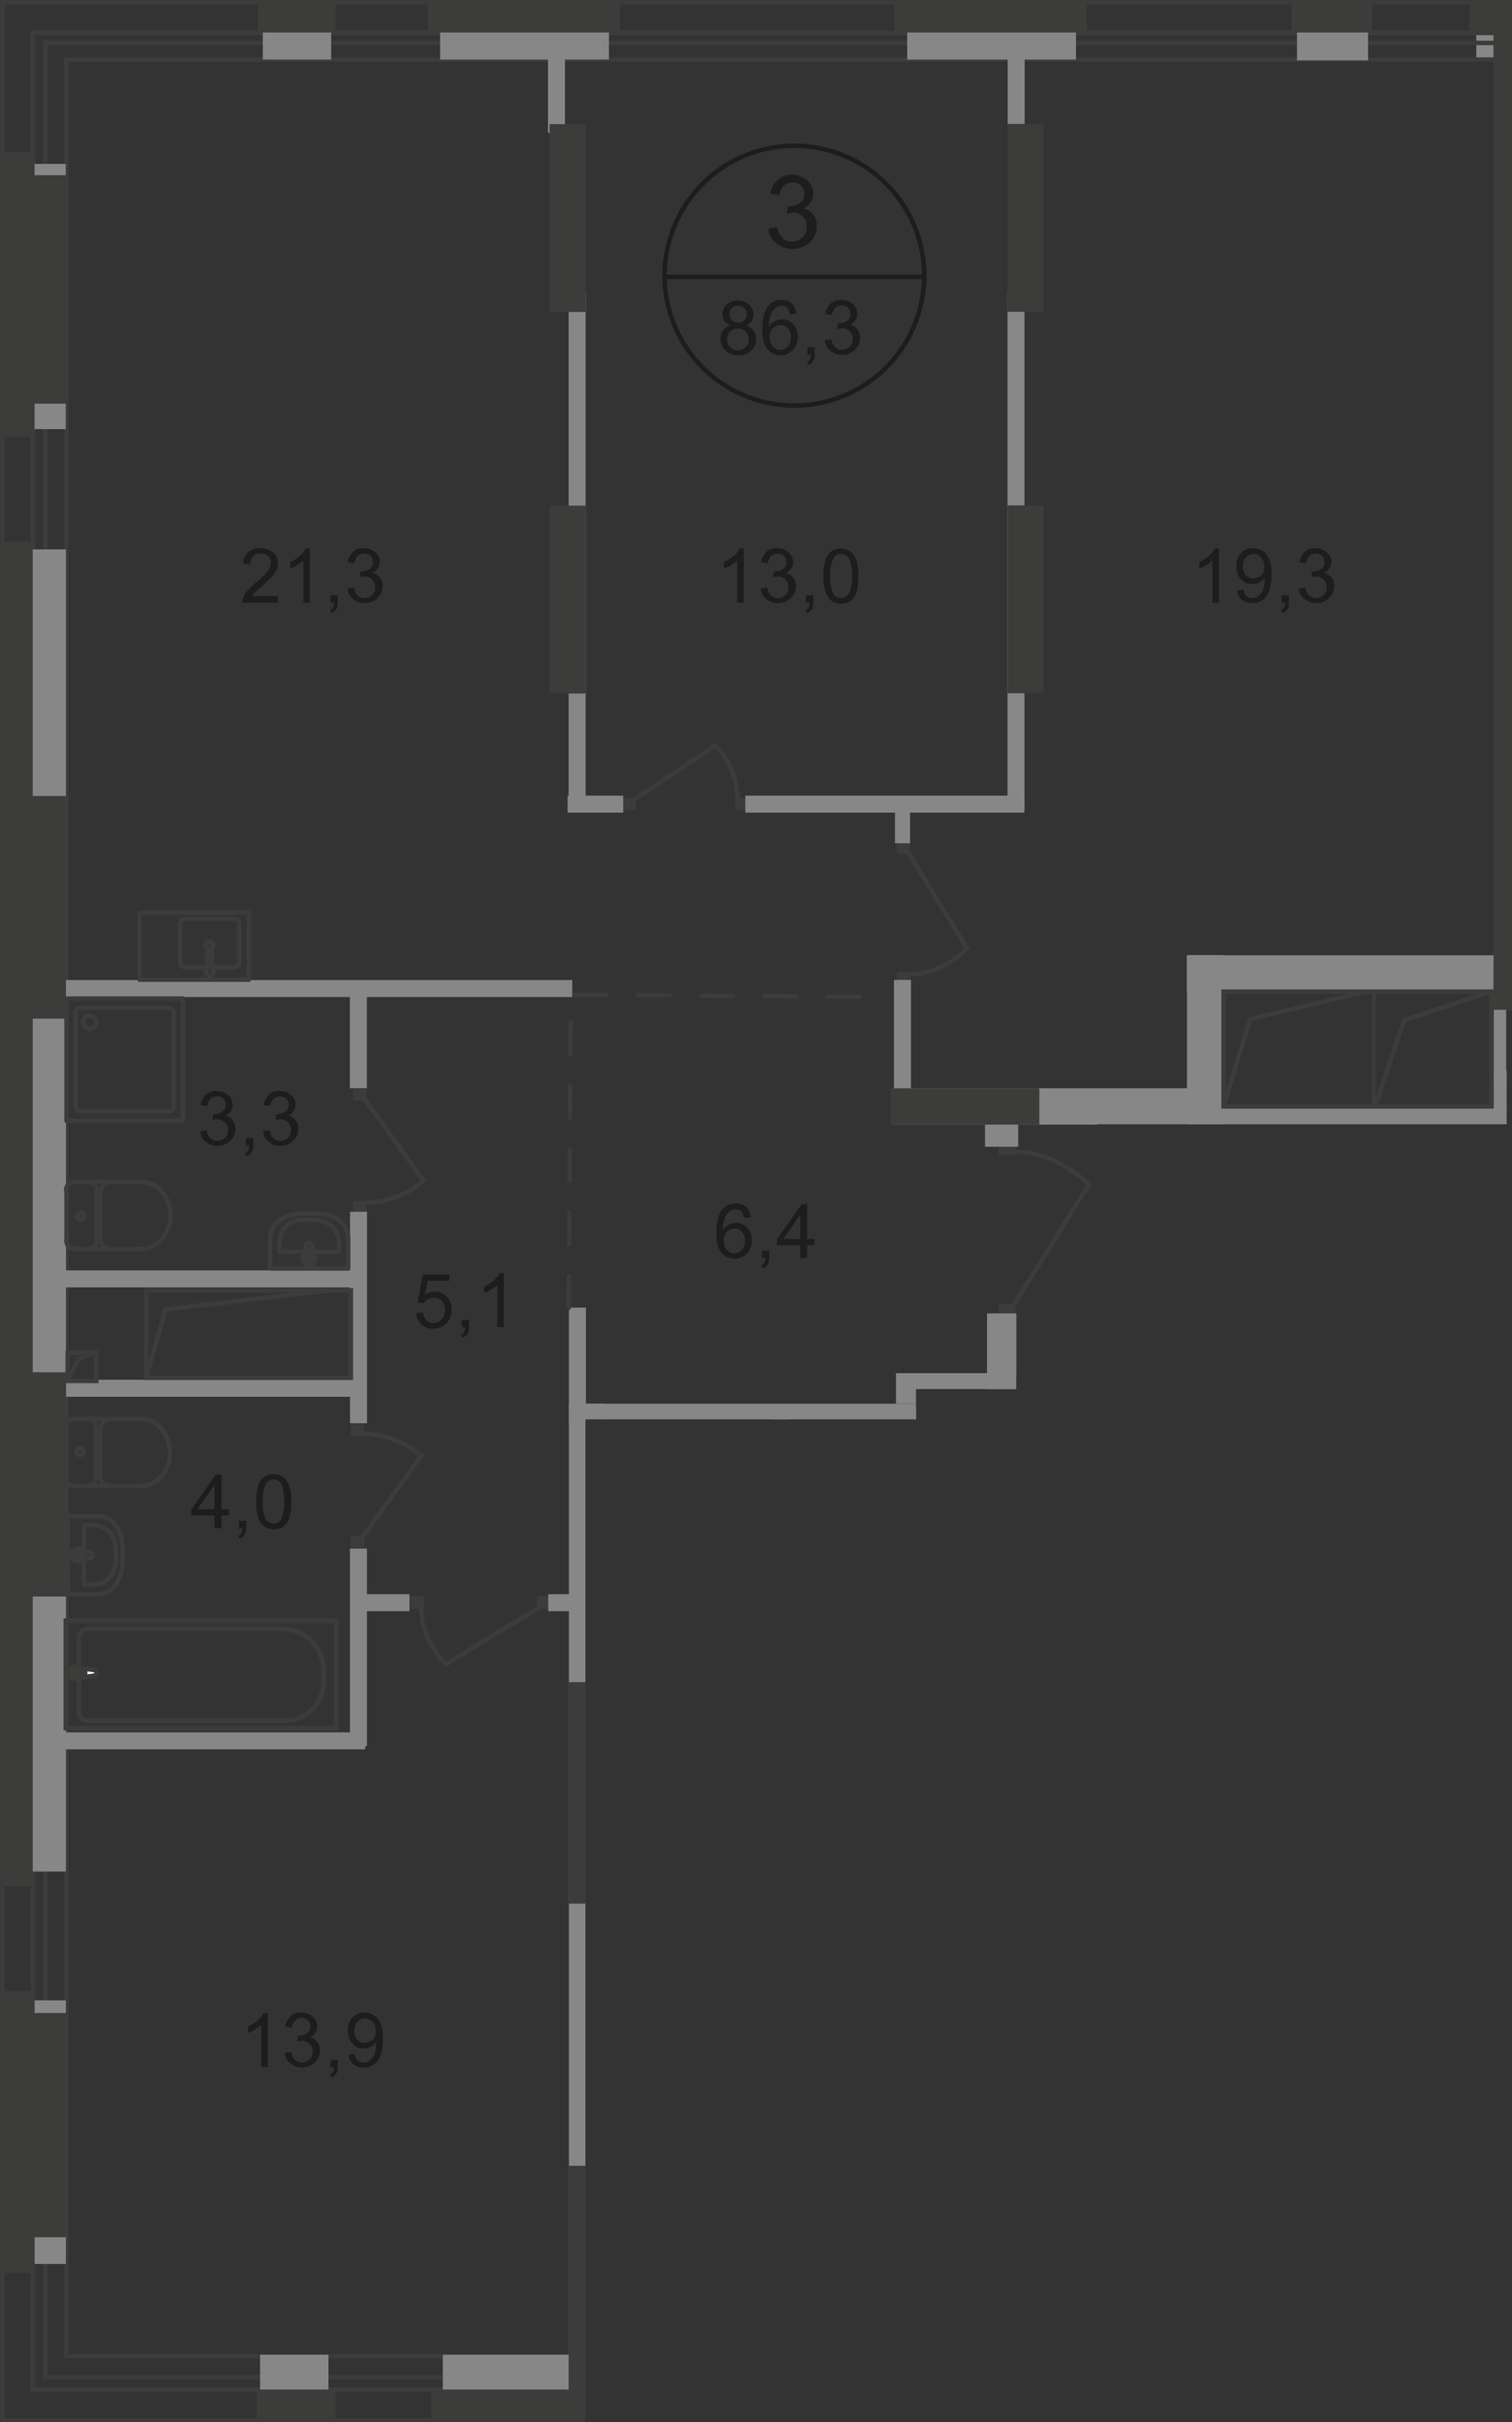 <svg id="Слой_1" data-name="Слой 1" xmlns="http://www.w3.org/2000/svg" xmlns:xlink="http://www.w3.org/1999/xlink" viewBox="0 0 391.37 626.5"><rect x="0" y="0" width="391.37" height="626.5" fill="#333333" stroke="none"/><defs><style>.cls-1,.cls-10,.cls-11,.cls-2,.cls-7,.cls-8{fill:none;}.cls-1{opacity:0.4;}.cls-3{clip-path:url(#clip-path);}.cls-4{clip-path:url(#clip-path-2);}.cls-5{fill:#878787;}.cls-6{fill:#1d1d1b;}.cls-7{stroke:#1d1d1b;stroke-miterlimit:10;}.cls-10,.cls-11,.cls-7,.cls-8{stroke-width:1.16px;}.cls-10,.cls-11,.cls-8{stroke:#3c3c3b;}.cls-8{stroke-miterlimit:22.93;}.cls-9{fill:#3c3c3b;}.cls-10,.cls-11{stroke-linecap:round;stroke-linejoin:round;}.cls-10{stroke-dasharray:8.2 8.2;}.cls-12{fill:#fff;}</style><clipPath id="clip-path"><polygon id="f111" class="cls-1" points="151.53 626.5 0 626.5 0 0 391.37 0 391.37 261.41 389.98 261.41 389.98 290.81 283.97 290.81 283.97 355.21 263.03 355.21 263.03 359.32 237.1 359.32 237.1 367.15 151.53 367.15 151.53 626.5"/></clipPath><clipPath id="clip-path-2"><polygon class="cls-2" points="0 626.5 926.6 626.5 926.6 0 0.02 0 0 626.5"/></clipPath></defs><g class="cls-3"><g class="cls-4"><g id="Layer_2" data-name="Layer 2"><rect class="cls-5" x="382.12" y="7.31" width="18.4" height="8.3"/><path class="cls-6" d="M198.92,59.11l2.3-.3a4.62,4.62,0,0,0,1.4,2.8,3.17,3.17,0,0,0,2.3.9,3.76,3.76,0,0,0,3.9-3.61v-.29a3.4,3.4,0,0,0-1-2.6,3.53,3.53,0,0,0-2.6-1,5.46,5.46,0,0,0-1.6.3l.3-2h.4a5,5,0,0,0,2.7-.8,2.62,2.62,0,0,0,1.2-2.4,2.91,2.91,0,0,0-2.91-2.91h-.19a3.28,3.28,0,0,0-2.2.8,4.55,4.55,0,0,0-1.2,2.5l-2.3-.4a6,6,0,0,1,1.9-3.6,5.22,5.22,0,0,1,3.7-1.3,5.28,5.28,0,0,1,2.8.7,4.74,4.74,0,0,1,2.7,4.2,3.42,3.42,0,0,1-.7,2.2,5.87,5.87,0,0,1-1.9,1.6,4.62,4.62,0,0,1,2.6,1.6,4.87,4.87,0,0,1,.9,3,5.79,5.79,0,0,1-1.8,4.2,6.41,6.41,0,0,1-4.5,1.7,5.75,5.75,0,0,1-4.1-1.5A4.67,4.67,0,0,1,198.92,59.11Z"/><path class="cls-6" d="M189.12,84.11a3.78,3.78,0,0,1-1.6-1.1,3.3,3.3,0,0,1-.5-1.7,3.63,3.63,0,0,1,1.1-2.6,4.53,4.53,0,0,1,5.8.1,3.63,3.63,0,0,1,1.1,2.6,3.3,3.3,0,0,1-.5,1.7,3.42,3.42,0,0,1-1.5,1.1,3.49,3.49,0,0,1,2.7,3.5,3.82,3.82,0,0,1-1.3,3,4.61,4.61,0,0,1-3.3,1.2,4.47,4.47,0,0,1-3.3-1.2,4.19,4.19,0,0,1-1.3-3,3.51,3.51,0,0,1,.7-2.3A3.81,3.81,0,0,1,189.12,84.11Zm-.9,3.6a3.24,3.24,0,0,0,.3,1.4,2.65,2.65,0,0,0,1,1.1,2.35,2.35,0,0,0,1.5.4,2.83,2.83,0,0,0,2-4.8,2.87,2.87,0,0,0-2.1-.8,2.8,2.8,0,0,0-2,.8A2.72,2.72,0,0,0,188.22,87.71Zm.6-6.5a2.11,2.11,0,0,0,.6,1.6,2.36,2.36,0,0,0,1.7.6,2.11,2.11,0,0,0,1.6-.6,2.18,2.18,0,0,0-.1-3.1,2.41,2.41,0,0,0-1.6-.6,2.11,2.11,0,0,0-1.6.6A2.4,2.4,0,0,0,188.82,81.21Z"/><path class="cls-6" d="M206.22,81.21l-1.7.1a5.74,5.74,0,0,0-.6-1.5,2.19,2.19,0,0,0-1.7-.7,2.37,2.37,0,0,0-1.4.5,4.53,4.53,0,0,0-1.3,1.7,8.94,8.94,0,0,0-.5,3.2,4,4,0,0,1,1.5-1.4,4.08,4.08,0,0,1,1.9-.5,3.76,3.76,0,0,1,2.9,1.3,4.47,4.47,0,0,1,1.2,3.3,4.68,4.68,0,0,1-.6,2.4,4.36,4.36,0,0,1-1.6,1.7,4.51,4.51,0,0,1-5.7-1c-.9-1-1.3-2.8-1.3-5.2,0-2.7.5-4.7,1.5-5.9a4.17,4.17,0,0,1,3.5-1.6,4,4,0,0,1,2.7.9A5.65,5.65,0,0,1,206.22,81.21Zm-7,6a3.36,3.36,0,0,0,.4,1.7,2.91,2.91,0,0,0,1,1.2,2.48,2.48,0,0,0,1.4.4,2.62,2.62,0,0,0,1.9-.9,3.66,3.66,0,0,0,.8-2.4,3.39,3.39,0,0,0-.8-2.3,2.37,2.37,0,0,0-1.9-.8,3,3,0,0,0-2,.8A3.23,3.23,0,0,0,199.22,87.21Z"/><path class="cls-6" d="M209,91.71v-1.9h1.9v1.9a2.83,2.83,0,0,1-.4,1.7,2.91,2.91,0,0,1-1.2,1l-.5-.7a1.81,1.81,0,0,0,.8-.7,2.27,2.27,0,0,0,.3-1.3Z"/><path class="cls-6" d="M213.52,88l1.7-.2a3.43,3.43,0,0,0,1,2.1,2.51,2.51,0,0,0,1.7.6,2.8,2.8,0,0,0,2-.8,2.67,2.67,0,0,0,.8-2.1,2.56,2.56,0,0,0-.8-1.9,2.8,2.8,0,0,0-2-.8,7,7,0,0,0-1.2.2l.2-1.5h.3a3.64,3.64,0,0,0,2-.6,2,2,0,0,0,.9-1.8,2.41,2.41,0,0,0-.6-1.6,2.25,2.25,0,0,0-1.6-.6,2.51,2.51,0,0,0-1.7.6,3.66,3.66,0,0,0-.9,1.9l-1.7-.3a4.94,4.94,0,0,1,1.4-2.7,3.8,3.8,0,0,1,2.8-.9,4.64,4.64,0,0,1,2.1.5,4.69,4.69,0,0,1,1.5,1.3,4,4,0,0,1,.5,1.8,2.78,2.78,0,0,1-.5,1.6A3.31,3.31,0,0,1,220,84a3.12,3.12,0,0,1,1.9,1.2,3.19,3.19,0,0,1,.7,2.2,4.16,4.16,0,0,1-1.3,3.1,4.92,4.92,0,0,1-3.4,1.3,4.42,4.42,0,0,1-3-1.1A3.58,3.58,0,0,1,213.52,88Z"/><path class="cls-7" d="M239.22,71.61a33.6,33.6,0,1,1-33.6-33.9A33.6,33.6,0,0,1,239.22,71.61Z"/><line class="cls-7" x1="171.72" y1="71.61" x2="239.52" y2="71.61"/><path class="cls-6" d="M387.52,502.41h-2.3v-14.7a14.37,14.37,0,0,1-2.2,1.6q-1.17.66-2.4,1.2v-2.2a13.13,13.13,0,0,0,3.4-2.2,9,9,0,0,0,2.1-2.5h1.5v18.8Z"/><path class="cls-6" d="M371.92,530.11v-3.3h-6v-1.6l6.4-9h1.4v9h1.9v1.6h-2v3.3Zm0-4.9v-6.3l-4.4,6.3Z"/><path class="cls-6" d="M383.72,530.11H382v-10.9a11,11,0,0,1-1.6,1.2,15.11,15.11,0,0,1-1.8.9v-1.7a12.09,12.09,0,0,0,2.5-1.6,6.16,6.16,0,0,0,1.5-1.9h1.1Z"/><path class="cls-6" d="M389,530.11v-1.9h1.9v1.9a2.83,2.83,0,0,1-.4,1.7,2.91,2.91,0,0,1-1.2,1l-.5-.7a1.81,1.81,0,0,0,.8-.7,2.27,2.27,0,0,0,.3-1.3Z"/><path class="cls-7" d="M419.22,509.91a33.6,33.6,0,1,1-33.6-33.9A33.6,33.6,0,0,1,419.22,509.91Z"/><line class="cls-7" x1="351.62" y1="509.91" x2="419.52" y2="509.91"/><path class="cls-6" d="M71.92,154.31v1.6h-9.2a4.86,4.86,0,0,1,.2-1.2,7.53,7.53,0,0,1,1.1-1.9,23,23,0,0,1,2.2-2.1,18,18,0,0,0,3.1-3,3.66,3.66,0,0,0,.8-2.1,2.19,2.19,0,0,0-.7-1.7,2.49,2.49,0,0,0-1.9-.7,2.72,2.72,0,0,0-2,.7,3.38,3.38,0,0,0-.8,2.1l-1.8-.2a4.25,4.25,0,0,1,1.4-3,4.52,4.52,0,0,1,3.2-1,4.73,4.73,0,0,1,3.2,1.1,3.64,3.64,0,0,1,1.2,2.8,4.17,4.17,0,0,1-.3,1.6,6.79,6.79,0,0,1-1.1,1.7,34.1,34.1,0,0,1-2.6,2.5,22.72,22.72,0,0,0-2,1.8,5.57,5.57,0,0,0-.7.9h6.7Z"/><path class="cls-6" d="M80.22,155.91h-1.7V145a11,11,0,0,1-1.6,1.2,15.11,15.11,0,0,1-1.8.9v-1.7a12.09,12.09,0,0,0,2.5-1.6,6.16,6.16,0,0,0,1.5-1.9h1.1Z"/><path class="cls-6" d="M85.52,155.91V154h1.9v1.9a2.83,2.83,0,0,1-.4,1.7,2.91,2.91,0,0,1-1.2,1l-.5-.7a1.81,1.81,0,0,0,.8-.7,2.27,2.27,0,0,0,.3-1.3Z"/><path class="cls-6" d="M89.92,152.21l1.7-.2a3.43,3.43,0,0,0,1,2.1,2.51,2.51,0,0,0,1.7.6,2.8,2.8,0,0,0,2-.8,2.67,2.67,0,0,0,.8-2.1,2.56,2.56,0,0,0-.8-1.9,2.8,2.8,0,0,0-2-.8,7,7,0,0,0-1.2.2l.2-1.5h.3a3.64,3.64,0,0,0,2-.6,2,2,0,0,0,.9-1.8,2.41,2.41,0,0,0-.6-1.6,2.25,2.25,0,0,0-1.6-.6,2.51,2.51,0,0,0-1.7.6,3.66,3.66,0,0,0-.9,1.9l-1.7-.3a4.94,4.94,0,0,1,1.4-2.7,3.8,3.8,0,0,1,2.8-.9,4.64,4.64,0,0,1,2.1.5,4.69,4.69,0,0,1,1.5,1.3,4,4,0,0,1,.5,1.8,2.78,2.78,0,0,1-.5,1.6,3.33,3.33,0,0,1-1.4,1.2,3.12,3.12,0,0,1,1.9,1.2,3.19,3.19,0,0,1,.7,2.2,4.16,4.16,0,0,1-1.3,3.1,4.92,4.92,0,0,1-3.4,1.3,4.42,4.42,0,0,1-3-1.1A4,4,0,0,1,89.92,152.21Z"/><path class="cls-6" d="M192.52,155.91h-1.7V145a11,11,0,0,1-1.6,1.2,15.11,15.11,0,0,1-1.8.9v-1.7a12.09,12.09,0,0,0,2.5-1.6,6.16,6.16,0,0,0,1.5-1.9h1.1Z"/><path class="cls-6" d="M196.92,152.21l1.7-.2a3.43,3.43,0,0,0,1,2.1,2.51,2.51,0,0,0,1.7.6,2.8,2.8,0,0,0,2-.8,2.67,2.67,0,0,0,.8-2.1,2.56,2.56,0,0,0-.8-1.9,2.8,2.8,0,0,0-2-.8,7,7,0,0,0-1.2.2l.2-1.5h.3a3.64,3.64,0,0,0,2-.6,2,2,0,0,0,.9-1.8,2.41,2.41,0,0,0-.6-1.6,2.25,2.25,0,0,0-1.6-.6,2.51,2.51,0,0,0-1.7.6,3.66,3.66,0,0,0-.9,1.9l-1.7-.3a4.94,4.94,0,0,1,1.4-2.7,3.8,3.8,0,0,1,2.8-.9,4.64,4.64,0,0,1,2.1.5,4.69,4.69,0,0,1,1.5,1.3,4,4,0,0,1,.5,1.8,2.78,2.78,0,0,1-.5,1.6,3.33,3.33,0,0,1-1.4,1.2,3.12,3.12,0,0,1,1.9,1.2,3.19,3.19,0,0,1,.7,2.2,4.16,4.16,0,0,1-1.3,3.1,4.92,4.92,0,0,1-3.4,1.3,4.42,4.42,0,0,1-3-1.1A3.6,3.6,0,0,1,196.92,152.21Z"/><path class="cls-6" d="M208.62,155.91V154h1.9v1.9a2.83,2.83,0,0,1-.4,1.7,2.91,2.91,0,0,1-1.2,1l-.5-.7a1.81,1.81,0,0,0,.8-.7,2.27,2.27,0,0,0,.3-1.3Z"/><path class="cls-6" d="M213.12,149a14.58,14.58,0,0,1,.5-4,4.25,4.25,0,0,1,1.5-2.3,4.14,4.14,0,0,1,2.5-.8,4.49,4.49,0,0,1,2,.5,3.44,3.44,0,0,1,1.4,1.3,6.64,6.64,0,0,1,.9,2.1,14,14,0,0,1,.3,3.3,14.58,14.58,0,0,1-.5,4,4.25,4.25,0,0,1-1.5,2.3,4.35,4.35,0,0,1-5.7-.6A9.92,9.92,0,0,1,213.12,149Zm1.8,0a9.32,9.32,0,0,0,.8,4.6,2.21,2.21,0,0,0,2,1.1,2.56,2.56,0,0,0,2-1.1,9.32,9.32,0,0,0,.8-4.6,9.32,9.32,0,0,0-.8-4.6,2.21,2.21,0,0,0-2-1.1,2.14,2.14,0,0,0-1.9,1A9,9,0,0,0,214.92,149Z"/><path class="cls-6" d="M315.52,155.91h-1.7V145a11,11,0,0,1-1.6,1.2,15.11,15.11,0,0,1-1.8.9v-1.7a12.09,12.09,0,0,0,2.5-1.6,6.16,6.16,0,0,0,1.5-1.9h1.1Z"/><path class="cls-6" d="M320.22,152.71l1.6-.2a2.74,2.74,0,0,0,.8,1.7,2,2,0,0,0,1.5.5,2.32,2.32,0,0,0,1.4-.4,3.18,3.18,0,0,0,1-1,3.39,3.39,0,0,0,.6-1.6,14.75,14.75,0,0,0,.3-2.1v-.3a3.58,3.58,0,0,1-1.4,1.3,4.08,4.08,0,0,1-1.9.5,3.59,3.59,0,0,1-2.9-1.3,4.61,4.61,0,0,1-1.2-3.3,4.67,4.67,0,0,1,1.2-3.4,4,4,0,0,1,3.1-1.3,4.53,4.53,0,0,1,2.5.7,4.43,4.43,0,0,1,1.7,2.1,10,10,0,0,1,.6,3.9,12.54,12.54,0,0,1-.6,4.3,5,5,0,0,1-1.7,2.4,4.34,4.34,0,0,1-2.7.8,4,4,0,0,1-2.7-.9A3.3,3.3,0,0,1,320.22,152.71Zm7-6.2a3.18,3.18,0,0,0-.8-2.3,2.85,2.85,0,0,0-1.9-.9,2.68,2.68,0,0,0-2,.9,3.16,3.16,0,0,0-.8,2.4,3.28,3.28,0,0,0,.8,2.2,2.45,2.45,0,0,0,2,.8,3,3,0,0,0,2-.8,2.77,2.77,0,0,0,.7-2.3Z"/><path class="cls-6" d="M331.72,155.91V154h1.9v1.9a2.83,2.83,0,0,1-.4,1.7,2.91,2.91,0,0,1-1.2,1l-.5-.7a1.81,1.81,0,0,0,.8-.7,2.27,2.27,0,0,0,.3-1.3Z"/><path class="cls-6" d="M336.22,152.21l1.7-.2a3.43,3.43,0,0,0,1,2.1,2.51,2.51,0,0,0,1.7.6,2.8,2.8,0,0,0,2-.8,2.67,2.67,0,0,0,.8-2.1,2.56,2.56,0,0,0-.8-1.9,2.8,2.8,0,0,0-2-.8,7,7,0,0,0-1.2.2l.2-1.5h.3a3.64,3.64,0,0,0,2-.6,2,2,0,0,0,.9-1.8,2.41,2.41,0,0,0-.6-1.6,2.25,2.25,0,0,0-1.6-.6,2.51,2.51,0,0,0-1.7.6,3.66,3.66,0,0,0-.9,1.9l-1.7-.3a4.94,4.94,0,0,1,1.4-2.7,3.8,3.8,0,0,1,2.8-.9,4.64,4.64,0,0,1,2.1.5,4.69,4.69,0,0,1,1.5,1.3,4,4,0,0,1,.5,1.8,2.78,2.78,0,0,1-.5,1.6,3.33,3.33,0,0,1-1.4,1.2,3.12,3.12,0,0,1,1.9,1.2,3.19,3.19,0,0,1,.7,2.2,4.16,4.16,0,0,1-1.3,3.1,4.92,4.92,0,0,1-3.4,1.3,4.42,4.42,0,0,1-3-1.1A3.3,3.3,0,0,1,336.22,152.21Z"/><path class="cls-6" d="M194.32,314.91l-1.7.1a5.74,5.74,0,0,0-.6-1.5,2.19,2.19,0,0,0-1.7-.7,2.37,2.37,0,0,0-1.4.5,4.53,4.53,0,0,0-1.3,1.7,8.94,8.94,0,0,0-.5,3.2,4,4,0,0,1,1.5-1.4,4.08,4.08,0,0,1,1.9-.5,3.76,3.76,0,0,1,2.9,1.3,4.47,4.47,0,0,1,1.2,3.3,4.68,4.68,0,0,1-.6,2.4,4.36,4.36,0,0,1-1.6,1.7,4.51,4.51,0,0,1-5.7-1c-.9-1-1.3-2.8-1.3-5.2,0-2.7.5-4.7,1.5-5.9a4.17,4.17,0,0,1,3.5-1.6,4,4,0,0,1,2.7.9A4.22,4.22,0,0,1,194.32,314.91Zm-7,6a3.36,3.36,0,0,0,.4,1.7,2.91,2.91,0,0,0,1,1.2,2.48,2.48,0,0,0,1.4.4,2.62,2.62,0,0,0,1.9-.9,3.66,3.66,0,0,0,.8-2.4,3.39,3.39,0,0,0-.8-2.3,2.37,2.37,0,0,0-1.9-.8,3,3,0,0,0-2,.8A3.56,3.56,0,0,0,187.32,320.91Z"/><path class="cls-6" d="M197.22,325.41v-1.9h1.9v1.9a2.83,2.83,0,0,1-.4,1.7,2.91,2.91,0,0,1-1.2,1l-.5-.7a1.81,1.81,0,0,0,.8-.7,2.27,2.27,0,0,0,.3-1.3Z"/><path class="cls-6" d="M207.12,325.41v-3.3h-6v-1.6l6.4-9h1.4v9h1.9v1.6h-1.9v3.3Zm0-4.9v-6.3l-4.4,6.3Z"/><path class="cls-6" d="M107.72,339.71l1.8-.2a3.16,3.16,0,0,0,.9,2,2.42,2.42,0,0,0,1.8.7,2.89,2.89,0,0,0,2.1-.9,3.34,3.34,0,0,0,.9-2.5,3.39,3.39,0,0,0-.8-2.3,2.73,2.73,0,0,0-2.2-.8,2.65,2.65,0,0,0-1.5.4,2.41,2.41,0,0,0-1,1l-1.6-.2,1.3-7.2h6.9v1.6h-5.6l-.8,3.7a4.31,4.31,0,0,1,2.6-.9,4.16,4.16,0,0,1,3.1,1.3,4.56,4.56,0,0,1,1.3,3.3,5.25,5.25,0,0,1-1.1,3.3,4.89,4.89,0,0,1-6.8.6A5.53,5.53,0,0,1,107.72,339.71Z"/><path class="cls-6" d="M119.52,343.31v-1.9h1.9v1.9a2.83,2.83,0,0,1-.4,1.7,2.91,2.91,0,0,1-1.2,1l-.5-.7a1.81,1.81,0,0,0,.8-.7,2.27,2.27,0,0,0,.3-1.3Z"/><path class="cls-6" d="M130.42,343.31h-1.7v-10.9a11,11,0,0,1-1.6,1.2,15.11,15.11,0,0,1-1.8.9v-1.7a12.09,12.09,0,0,0,2.5-1.6,6.16,6.16,0,0,0,1.5-1.9h1.1Z"/><path class="cls-6" d="M51.82,292.61l1.7-.2a3.43,3.43,0,0,0,1,2.1,2.51,2.51,0,0,0,1.7.6,2.8,2.8,0,0,0,2-.8,2.67,2.67,0,0,0,.8-2.1,2.56,2.56,0,0,0-.8-1.9,2.8,2.8,0,0,0-2-.8,7,7,0,0,0-1.2.2l.2-1.5h.3a3.64,3.64,0,0,0,2-.6,2,2,0,0,0,.9-1.8,2.41,2.41,0,0,0-.6-1.6,2.25,2.25,0,0,0-1.6-.6,2.51,2.51,0,0,0-1.7.6,3.66,3.66,0,0,0-.9,1.9l-1.7-.3a4.94,4.94,0,0,1,1.4-2.7,3.8,3.8,0,0,1,2.8-.9,4.64,4.64,0,0,1,2.1.5,4.69,4.69,0,0,1,1.5,1.3,4,4,0,0,1,.5,1.8,2.78,2.78,0,0,1-.5,1.6,3.33,3.33,0,0,1-1.4,1.2,3.12,3.12,0,0,1,1.9,1.2,3.19,3.19,0,0,1,.7,2.2,4.16,4.16,0,0,1-1.3,3.1,4.92,4.92,0,0,1-3.4,1.3,4.42,4.42,0,0,1-3-1.1A4,4,0,0,1,51.82,292.61Z"/><path class="cls-6" d="M63.62,296.31v-1.9h1.9v1.9a2.83,2.83,0,0,1-.4,1.7,2.91,2.91,0,0,1-1.2,1l-.5-.7a1.81,1.81,0,0,0,.8-.7,2.27,2.27,0,0,0,.3-1.3Z"/><path class="cls-6" d="M68.12,292.61l1.7-.2a3.43,3.43,0,0,0,1,2.1,2.51,2.51,0,0,0,1.7.6,2.8,2.8,0,0,0,2-.8,2.67,2.67,0,0,0,.8-2.1,2.56,2.56,0,0,0-.8-1.9,2.8,2.8,0,0,0-2-.8,7,7,0,0,0-1.2.2l.2-1.5h.3a3.64,3.64,0,0,0,2-.6,2,2,0,0,0,.9-1.8,2.41,2.41,0,0,0-.6-1.6,2.25,2.25,0,0,0-1.6-.6,2.51,2.51,0,0,0-1.7.6,3.66,3.66,0,0,0-.9,1.9l-1.7-.3a4.94,4.94,0,0,1,1.4-2.7,3.8,3.8,0,0,1,2.8-.9,4.64,4.64,0,0,1,2.1.5A4.7,4.7,0,0,1,76,284a4,4,0,0,1,.5,1.8,2.78,2.78,0,0,1-.5,1.6,3.33,3.33,0,0,1-1.4,1.2,3.12,3.12,0,0,1,1.9,1.2,3.19,3.19,0,0,1,.7,2.2,4.16,4.16,0,0,1-1.3,3.1,4.92,4.92,0,0,1-3.4,1.3,4.42,4.42,0,0,1-3-1.1A3.59,3.59,0,0,1,68.12,292.61Z"/><path class="cls-6" d="M55.52,395.31V392h-6v-1.6l6.4-9h1.4v9h1.9V392h-1.9v3.3Zm0-4.9v-6.3l-4.4,6.3Z"/><path class="cls-6" d="M61.82,395.31v-1.9h1.9v1.9a2.83,2.83,0,0,1-.4,1.7,2.91,2.91,0,0,1-1.2,1l-.5-.7a1.81,1.81,0,0,0,.8-.7,2.27,2.27,0,0,0,.3-1.3Z"/><path class="cls-6" d="M66.32,388.41a14.58,14.58,0,0,1,.5-4,4.25,4.25,0,0,1,1.5-2.3,4.14,4.14,0,0,1,2.5-.8,4.49,4.49,0,0,1,2,.5,3.44,3.44,0,0,1,1.4,1.3,6.64,6.64,0,0,1,.9,2.1,14,14,0,0,1,.3,3.3,14.58,14.58,0,0,1-.5,4,4.25,4.25,0,0,1-1.5,2.3,4.35,4.35,0,0,1-5.7-.6C66.72,392.91,66.32,391,66.32,388.41Zm1.7,0a9.32,9.32,0,0,0,.8,4.6,2.21,2.21,0,0,0,2,1.1,2.56,2.56,0,0,0,2-1.1,13.59,13.59,0,0,0,0-9.2,2.21,2.21,0,0,0-2-1.1,2.14,2.14,0,0,0-1.9,1c-.6.8-.92,2.4-.92,4.7Z"/><path class="cls-6" d="M69.32,534.71h-1.7v-10.9A11.84,11.84,0,0,1,66,525a15.11,15.11,0,0,1-1.8.9v-1.7a12.09,12.09,0,0,0,2.5-1.6,6.16,6.16,0,0,0,1.5-1.9h1.1v14Z"/><path class="cls-6" d="M73.72,531l1.7-.2a3.43,3.43,0,0,0,1,2.1,2.51,2.51,0,0,0,1.7.6,2.8,2.8,0,0,0,2-.8,2.67,2.67,0,0,0,.8-2.1,2.56,2.56,0,0,0-.8-1.9,2.8,2.8,0,0,0-2-.8,7,7,0,0,0-1.2.2l.2-1.5h.3a3.64,3.64,0,0,0,2-.6,2,2,0,0,0,.9-1.8,2.41,2.41,0,0,0-.6-1.6,2.25,2.25,0,0,0-1.6-.6,2.51,2.51,0,0,0-1.7.6,3.66,3.66,0,0,0-.9,1.9l-1.7-.3a4.94,4.94,0,0,1,1.4-2.7,3.8,3.8,0,0,1,2.8-.9,4.64,4.64,0,0,1,2.1.5,4.69,4.69,0,0,1,1.5,1.3,4,4,0,0,1,.5,1.8,2.78,2.78,0,0,1-.5,1.6,3.33,3.33,0,0,1-1.4,1.2,3.12,3.12,0,0,1,1.9,1.2,3.19,3.19,0,0,1,.7,2.2,4.16,4.16,0,0,1-1.3,3.1,4.92,4.92,0,0,1-3.4,1.3,4.42,4.42,0,0,1-3-1.1A3.6,3.6,0,0,1,73.72,531Z"/><path class="cls-6" d="M85.52,534.71v-1.9h1.9v1.9a2.83,2.83,0,0,1-.4,1.7,2.91,2.91,0,0,1-1.2,1l-.5-.7a1.81,1.81,0,0,0,.8-.7,2.27,2.27,0,0,0,.3-1.3Z"/><path class="cls-6" d="M90.22,531.51l1.6-.2a2.74,2.74,0,0,0,.8,1.7,2,2,0,0,0,1.5.5,2.32,2.32,0,0,0,1.4-.4,3.18,3.18,0,0,0,1-1,3.39,3.39,0,0,0,.6-1.6,14.75,14.75,0,0,0,.3-2.1v-.3a3.58,3.58,0,0,1-1.4,1.3,4.08,4.08,0,0,1-1.9.5,3.59,3.59,0,0,1-2.9-1.3,4.61,4.61,0,0,1-1.2-3.3,4.67,4.67,0,0,1,1.2-3.4,4,4,0,0,1,3.1-1.3,4.53,4.53,0,0,1,2.5.7,4.43,4.43,0,0,1,1.7,2.1,10,10,0,0,1,.6,3.9,12.54,12.54,0,0,1-.6,4.3,5,5,0,0,1-1.7,2.4,4.34,4.34,0,0,1-2.7.8,4,4,0,0,1-2.7-.9A3.3,3.3,0,0,1,90.22,531.51Zm7-6.2a3.18,3.18,0,0,0-.8-2.3,2.85,2.85,0,0,0-1.9-.9,2.68,2.68,0,0,0-2,.9,3.16,3.16,0,0,0-.8,2.4,3.28,3.28,0,0,0,.8,2.2,2.45,2.45,0,0,0,2,.8,3,3,0,0,0,2-.8A2.77,2.77,0,0,0,97.22,525.31Z"/><path class="cls-6" d="M211.12,549.71h-1.7v-10.9a11,11,0,0,1-1.6,1.2,15.11,15.11,0,0,1-1.8.9v-1.7a12.09,12.09,0,0,0,2.5-1.6,6.16,6.16,0,0,0,1.5-1.9h1.1Z"/><path class="cls-6" d="M222,549.71h-1.7v-10.9a11,11,0,0,1-1.6,1.2,15.11,15.11,0,0,1-1.8.9v-1.7a12.09,12.09,0,0,0,2.5-1.6,6.16,6.16,0,0,0,1.5-1.9H222Z"/><path class="cls-6" d="M227.32,549.71v-1.9h1.9v1.9a2.83,2.83,0,0,1-.4,1.7,2.91,2.91,0,0,1-1.2,1l-.5-.7a1.81,1.81,0,0,0,.8-.7,2.27,2.27,0,0,0,.3-1.3Z"/><path class="cls-6" d="M231.82,546l1.7-.2a3.43,3.43,0,0,0,1,2.1,2.51,2.51,0,0,0,1.7.6,2.8,2.8,0,0,0,2-.8,2.67,2.67,0,0,0,.8-2.1,2.56,2.56,0,0,0-.8-1.9,2.8,2.8,0,0,0-2-.8,7,7,0,0,0-1.2.2l.2-1.5h.3a3.64,3.64,0,0,0,2-.6,2,2,0,0,0,.9-1.8,2.41,2.41,0,0,0-.6-1.6,2.25,2.25,0,0,0-1.6-.6,2.51,2.51,0,0,0-1.7.6,3.66,3.66,0,0,0-.9,1.9l-1.7-.3a4.94,4.94,0,0,1,1.4-2.7,3.8,3.8,0,0,1,2.8-.9,4.64,4.64,0,0,1,2.1.5,4.69,4.69,0,0,1,1.5,1.3,4,4,0,0,1,.5,1.8,2.78,2.78,0,0,1-.5,1.6,3.33,3.33,0,0,1-1.4,1.2,3.12,3.12,0,0,1,1.9,1.2,3.19,3.19,0,0,1,.7,2.2,4.16,4.16,0,0,1-1.3,3.1,4.92,4.92,0,0,1-3.4,1.3,4.42,4.42,0,0,1-3-1.1A3.3,3.3,0,0,1,231.82,546Z"/><path class="cls-6" d="M368.12,576.61h-1.7v-10.9a11,11,0,0,1-1.6,1.2,15.11,15.11,0,0,1-1.8.9v-1.7a12.09,12.09,0,0,0,2.5-1.6,6.16,6.16,0,0,0,1.5-1.9h1.1Z"/><path class="cls-6" d="M381.42,566.11l-1.7.1a5.74,5.74,0,0,0-.6-1.5,2.19,2.19,0,0,0-1.7-.7,2.37,2.37,0,0,0-1.4.5,4.53,4.53,0,0,0-1.3,1.7,8.94,8.94,0,0,0-.5,3.2,4,4,0,0,1,1.5-1.4,4.08,4.08,0,0,1,1.9-.5,3.76,3.76,0,0,1,2.9,1.3,4.47,4.47,0,0,1,1.2,3.3,4.68,4.68,0,0,1-.6,2.4,4.36,4.36,0,0,1-1.6,1.7,4.51,4.51,0,0,1-5.7-1c-.9-1-1.3-2.8-1.3-5.2,0-2.7.5-4.7,1.5-5.9a4.17,4.17,0,0,1,3.5-1.6,4,4,0,0,1,2.7.9A4.86,4.86,0,0,1,381.42,566.11Zm-7,6a3.36,3.36,0,0,0,.4,1.7,2.91,2.91,0,0,0,1,1.2,2.48,2.48,0,0,0,1.4.4,2.62,2.62,0,0,0,1.9-.9,3.66,3.66,0,0,0,.8-2.4,3.39,3.39,0,0,0-.8-2.3,2.37,2.37,0,0,0-1.9-.8,3,3,0,0,0-2,.8A3.56,3.56,0,0,0,374.42,572.11Z"/><path class="cls-6" d="M384.32,576.61v-1.9h1.9v1.9a2.83,2.83,0,0,1-.4,1.7,2.91,2.91,0,0,1-1.2,1l-.5-.7a1.81,1.81,0,0,0,.8-.7,2.27,2.27,0,0,0,.3-1.3Z"/><path class="cls-6" d="M388.82,572.91l1.7-.2a3.43,3.43,0,0,0,1,2.1,2.51,2.51,0,0,0,1.7.6,2.8,2.8,0,0,0,2-.8,2.67,2.67,0,0,0,.8-2.1,2.56,2.56,0,0,0-.8-1.9,2.8,2.8,0,0,0-2-.8,7,7,0,0,0-1.2.2l.2-1.5h.3a3.64,3.64,0,0,0,2-.6,2,2,0,0,0,.9-1.8,2.41,2.41,0,0,0-.6-1.6,2.25,2.25,0,0,0-1.6-.6,2.51,2.51,0,0,0-1.7.6,3.66,3.66,0,0,0-.9,1.9l-1.7-.3a4.94,4.94,0,0,1,1.4-2.7,3.8,3.8,0,0,1,2.8-.9,4.64,4.64,0,0,1,2.1.5,4.69,4.69,0,0,1,1.5,1.3,4,4,0,0,1,.5,1.8,2.78,2.78,0,0,1-.5,1.6,3.33,3.33,0,0,1-1.4,1.2,3.12,3.12,0,0,1,1.9,1.2,3.19,3.19,0,0,1,.7,2.2,4.16,4.16,0,0,1-1.3,3.1,4.92,4.92,0,0,1-3.4,1.3,4.42,4.42,0,0,1-3-1.1A3.3,3.3,0,0,1,388.82,572.91Z"/><path class="cls-6" d="M375.12,406.91l1.7-.2a3.43,3.43,0,0,0,1,2.1,2.51,2.51,0,0,0,1.7.6,2.8,2.8,0,0,0,2-.8,2.67,2.67,0,0,0,.8-2.1,2.56,2.56,0,0,0-.8-1.9,2.8,2.8,0,0,0-2-.8,7,7,0,0,0-1.2.2l.2-1.5h.3a3.64,3.64,0,0,0,2-.6,2,2,0,0,0,.9-1.8,2.41,2.41,0,0,0-.6-1.6,2.25,2.25,0,0,0-1.6-.6,2.51,2.51,0,0,0-1.7.6,3.66,3.66,0,0,0-.9,1.9l-1.7-.3a4.94,4.94,0,0,1,1.4-2.7,3.8,3.8,0,0,1,2.8-.9,4.64,4.64,0,0,1,2.1.5,4.69,4.69,0,0,1,1.5,1.3,4,4,0,0,1,.5,1.8,2.78,2.78,0,0,1-.5,1.6,3.33,3.33,0,0,1-1.4,1.2,3.12,3.12,0,0,1,1.9,1.2,3.19,3.19,0,0,1,.7,2.2,4.16,4.16,0,0,1-1.3,3.1,4.92,4.92,0,0,1-3.4,1.3,4.42,4.42,0,0,1-3-1.1A3.43,3.43,0,0,1,375.12,406.91Z"/><path class="cls-6" d="M386.82,410.61v-1.9h1.9v1.9a2.83,2.83,0,0,1-.4,1.7,2.91,2.91,0,0,1-1.2,1l-.5-.7a1.81,1.81,0,0,0,.8-.7,2.27,2.27,0,0,0,.3-1.3Z"/><path class="cls-6" d="M391.32,406.91l1.8-.2a3.16,3.16,0,0,0,.9,2,2.42,2.42,0,0,0,1.8.7,2.89,2.89,0,0,0,2.1-.9,3.34,3.34,0,0,0,.9-2.5,3.39,3.39,0,0,0-.8-2.3,2.73,2.73,0,0,0-2.2-.8,2.65,2.65,0,0,0-1.5.4,2.41,2.41,0,0,0-1,1l-1.6-.2,1.3-7.2h6.9v1.6h-5.6l-.8,3.7a4.31,4.31,0,0,1,2.6-.9,4.16,4.16,0,0,1,3.1,1.3,4.56,4.56,0,0,1,1.3,3.3,5.25,5.25,0,0,1-1.1,3.3,4.89,4.89,0,0,1-6.8.6A4.35,4.35,0,0,1,391.32,406.91Z"/><path class="cls-6" d="M282.52,411.91l-1.7.1a5.74,5.74,0,0,0-.6-1.5,2.19,2.19,0,0,0-1.7-.7,2.37,2.37,0,0,0-1.4.5,4.53,4.53,0,0,0-1.3,1.7,8.94,8.94,0,0,0-.5,3.2,4,4,0,0,1,1.5-1.4,4.08,4.08,0,0,1,1.9-.5,3.76,3.76,0,0,1,2.9,1.3,4.47,4.47,0,0,1,1.2,3.3,4.68,4.68,0,0,1-.6,2.4,4.36,4.36,0,0,1-1.6,1.7,4.51,4.51,0,0,1-5.7-1c-.9-1-1.3-2.8-1.3-5.2,0-2.7.5-4.7,1.5-5.9a4.17,4.17,0,0,1,3.5-1.6,4,4,0,0,1,2.7.9A6.58,6.58,0,0,1,282.52,411.91Zm-7,6.1a3.36,3.36,0,0,0,.4,1.7,2.91,2.91,0,0,0,1,1.2,2.48,2.48,0,0,0,1.4.4,2.62,2.62,0,0,0,1.9-.9,3.66,3.66,0,0,0,.8-2.4,3.39,3.39,0,0,0-.8-2.3,2.37,2.37,0,0,0-1.9-.8,3,3,0,0,0-2,.8,3.55,3.55,0,0,0-.8,2.29Z"/><path class="cls-6" d="M285.32,422.51v-2h1.9v1.9a2.83,2.83,0,0,1-.4,1.7,2.91,2.91,0,0,1-1.2,1l-.5-.7a1.81,1.81,0,0,0,.8-.7,2.27,2.27,0,0,0,.3-1.3h-.9Z"/><path class="cls-6" d="M289.82,418.81l1.8-.2a3.16,3.16,0,0,0,.9,2,2.42,2.42,0,0,0,1.8.7,2.89,2.89,0,0,0,2.1-.9,3.34,3.34,0,0,0,.9-2.5,3.39,3.39,0,0,0-.8-2.3,2.73,2.73,0,0,0-2.2-.8,2.65,2.65,0,0,0-1.5.4,2.41,2.41,0,0,0-1,1l-1.6-.2,1.3-7.2h6.9v1.6h-5.6l-.8,3.7a4.31,4.31,0,0,1,2.6-.9,4.16,4.16,0,0,1,3.1,1.3,4.56,4.56,0,0,1,1.3,3.3,5.25,5.25,0,0,1-1.1,3.3,4.89,4.89,0,0,1-6.8.6A4.84,4.84,0,0,1,289.82,418.81Z"/><path class="cls-6" d="M197.12,423v-3.3h-6v-1.6l6.4-9h1.4v9h1.9v1.6h-1.9V423Zm0-4.9v-6.3l-4.4,6.3Z"/><path class="cls-6" d="M203.32,423v-1.9h1.9V423a2.83,2.83,0,0,1-.4,1.7,2.91,2.91,0,0,1-1.2,1l-.5-.7a1.81,1.81,0,0,0,.8-.7,2.27,2.27,0,0,0,.3-1.3Z"/><path class="cls-6" d="M214.32,423h-1.7V412.1a11,11,0,0,1-1.6,1.2,15.11,15.11,0,0,1-1.8.9v-1.7a12.09,12.09,0,0,0,2.5-1.6,6.16,6.16,0,0,0,1.5-1.9h1.1Z"/><polygon class="cls-8" points="11.72 614.9 11.72 11.11 1174.12 11.11 1174.12 8.51 11.72 8.51 8.52 8.51 8.52 11.11 8.52 618.11 1796.82 618.11 1796.82 614.9 11.72 614.9"/><polygon class="cls-8" points="1796.82 609.5 17.12 609.5 17.12 15.4 1183.42 15.4 1183.42 0.6 0.82 0.6 0.82 0.6 0.62 0.6 0.62 609.5 0.62 626.11 0.62 626.11 17.12 626.11 17.12 626.11 1796.82 626.11 1796.82 609.5"/><rect class="cls-9" x="91.42" y="281.61" width="3.4" height="3.1"/><rect class="cls-9" x="91.42" y="310.61" width="3.4" height="3.1"/><path class="cls-8" d="M94.32,284.21l15.3,21.2a23.46,23.46,0,0,1-15.2,5.7"/><rect class="cls-9" x="232.12" y="217.21" width="3.4" height="3.7"/><rect class="cls-9" x="232.12" y="251.41" width="3.4" height="3.6"/><path class="cls-8" d="M235,220.31l15.3,25a21.81,21.81,0,0,1-15.2,6.8"/><rect class="cls-9" x="90.82" y="397.31" width="3.4" height="3.1"/><rect class="cls-9" x="90.82" y="368.41" width="3.4" height="3.1"/><path class="cls-8" d="M93.72,397.81l15.3-21.2a23.46,23.46,0,0,0-15.2-5.7"/><rect class="cls-9" x="236.52" y="399.41" width="3.5" height="3.2"/><rect class="cls-9" x="236.52" y="429.21" width="3.5" height="3.2"/><path class="cls-8" d="M239.52,402.11l15.9,21.8a24.55,24.55,0,0,1-15.8,5.9"/><rect class="cls-9" x="258.52" y="337.21" width="4.3" height="4.7"/><rect class="cls-9" x="258.52" y="294.11" width="4.3" height="4.6"/><path class="cls-8" d="M262.22,337.91l19.6-31.5c-5.4-5.3-12.3-8.5-19.5-8.5"/><rect class="cls-9" x="302.72" y="467.61" width="3.6" height="3.4"/><rect class="cls-9" x="336.12" y="467.61" width="3.6" height="3.4"/><path class="cls-8" d="M305.72,470.51l24.5,15.6a22.69,22.69,0,0,0,6.6-15.5"/><rect class="cls-9" x="279.62" y="467.61" width="3.6" height="3.4"/><rect class="cls-9" x="246.22" y="467.61" width="3.6" height="3.4"/><path class="cls-8" d="M280.22,470.51l-24.5,15.6a22.69,22.69,0,0,1-6.6-15.5"/><rect class="cls-9" x="342.32" y="386.71" width="3.5" height="3.2"/><rect class="cls-9" x="342.32" y="416.51" width="3.5" height="3.2"/><path class="cls-8" d="M342.82,389.41l-15.9,21.8a24.55,24.55,0,0,0,15.8,5.9"/><rect class="cls-9" x="288.12" y="355.01" width="4.3" height="4"/><rect class="cls-9" x="328.22" y="355.01" width="4.3" height="4"/><path class="cls-8" d="M291.72,355.51l29.4-18.4a26.07,26.07,0,0,1,8,18.3"/><rect class="cls-9" x="161.42" y="206.51" width="3.1" height="3.1"/><rect class="cls-9" x="190.32" y="206.51" width="3.1" height="3.1"/><path class="cls-8" d="M164,206.91l21.2-14.1a20.44,20.44,0,0,1,5.7,14"/><rect class="cls-9" x="139.02" y="412.91" width="3.6" height="3.3"/><rect class="cls-9" x="106.22" y="412.91" width="3.5" height="3.3"/><path class="cls-8" d="M139.62,415.71l-24.1,14.8a20.76,20.76,0,0,1-6.5-14.7"/><rect class="cls-9" x="385.12" y="354.61" width="3.9" height="3.8"/><path class="cls-8" d="M387.72,355.11l26.5-17.2a25,25,0,0,1,7.2,17.1"/><rect class="cls-5" x="7.37" y="142.11" width="9.7" height="342"/><rect class="cls-5" x="7.35" y="517.43" width="9.7" height="68.2"/><rect class="cls-5" x="147.26" y="363.07" width="9.1" height="258.6"/><rect class="cls-5" x="231.66" y="207.02" width="3.9" height="11.1"/><rect class="cls-5" x="254.96" y="285.54" width="8.6" height="11.1"/><rect class="cls-5" x="338.68" y="467.57" width="7.1" height="3.7"/><rect class="cls-5" x="15.92" y="328.61" width="77.8" height="4.4"/><rect class="cls-5" x="15.92" y="253.51" width="132.2" height="4.4"/><rect class="cls-5" x="192.92" y="205.81" width="72.2" height="4.4"/><rect class="cls-5" x="146.92" y="205.81" width="14.4" height="4.4"/><rect class="cls-5" x="15.92" y="356.91" width="77.8" height="4.4"/><rect class="cls-5" x="155.82" y="467.01" width="91.2" height="4.4"/><rect class="cls-5" x="283.02" y="467.01" width="19.8" height="4.4"/><rect class="cls-5" x="155.82" y="363.11" width="85.1" height="7.9"/><rect class="cls-5" x="231.42" y="281.51" width="85.1" height="9.4"/><rect class="cls-5" x="307.22" y="247.11" width="84.3" height="9.4"/><rect class="cls-5" x="307.22" y="286.51" width="82.8" height="4.3"/><rect class="cls-5" x="155.82" y="386.81" width="48.2" height="4"/><rect class="cls-5" x="342.02" y="433.11" width="117.1" height="4"/><rect class="cls-5" x="377.52" y="366.71" width="89.1" height="8.3"/><rect class="cls-5" x="231.92" y="355.21" width="56.7" height="7.9"/><rect class="cls-5" x="288.95" y="479.63" width="4.4" height="144.5"/><rect class="cls-5" x="341.49" y="419.12" width="4.4" height="51.7"/><rect class="cls-5" x="341.43" y="360.77" width="4.4" height="25.9"/><rect class="cls-5" x="236.37" y="431.47" width="4.4" height="39.4"/><rect class="cls-5" x="255.48" y="339.74" width="7.6" height="23.4"/><rect class="cls-5" x="377.37" y="356.51" width="7.6" height="18.6"/><rect class="cls-5" x="330.97" y="354.3" width="7.6" height="9.6"/><rect class="cls-5" x="90.58" y="400.58" width="4.4" height="51.1"/><rect class="cls-5" x="16.12" y="448.11" width="78.4" height="4.4"/><rect class="cls-5" x="199.85" y="364.29" width="4.4" height="26.5"/><rect class="cls-5" x="236.56" y="364.3" width="4.4" height="35.1"/><rect class="cls-5" x="155.86" y="412.89" width="4.4" height="56.3"/><rect class="cls-5" x="90.6" y="313.46" width="4.4" height="54.7"/><rect class="cls-5" x="147.26" y="338.24" width="4.4" height="29.9"/><rect class="cls-5" x="231.4" y="253.48" width="4.4" height="29.9"/><rect class="cls-5" x="147.19" y="75.31" width="4.4" height="134.6"/><rect class="cls-5" x="141.84" y="14.56" width="4.4" height="19.8"/><rect class="cls-5" x="260.83" y="14.55" width="4.4" height="19.8"/><rect class="cls-5" x="260.78" y="75.3" width="4.4" height="134.6"/><rect class="cls-5" x="307.24" y="247.07" width="9.3" height="40.9"/><rect class="cls-5" x="386.64" y="247.07" width="3.4" height="40.9"/><rect class="cls-5" x="386.62" y="276.95" width="9" height="3.4"/><rect class="cls-5" x="90.56" y="254.99" width="4.4" height="26.5"/><rect class="cls-5" x="94.4" y="412.38" width="11.6" height="4.4"/><rect class="cls-5" x="141.91" y="412.38" width="11.6" height="4.4"/><rect class="cls-5" x="114.62" y="609.11" width="61.2" height="10.3"/><rect class="cls-5" x="113.92" y="7.31" width="43.7" height="8.1"/><rect class="cls-9" x="380.32" y="0.61" width="68.8" height="7.8"/><rect class="cls-9" x="386.62" y="3.91" width="60.7" height="11.6"/><rect class="cls-9" x="110.72" y="0.61" width="49.8" height="7.8"/><rect class="cls-5" x="68.02" y="7.31" width="17.7" height="8.1"/><rect class="cls-5" x="8.12" y="42.4" width="8.9" height="68.6"/><rect class="cls-9" x="66.72" y="0.61" width="20.1" height="7.8"/><rect class="cls-5" x="234.82" y="7.31" width="43.7" height="8.1"/><rect class="cls-9" x="231.52" y="0.61" width="49.8" height="7.8"/><rect class="cls-5" x="335.72" y="7.31" width="18.4" height="8.3"/><rect class="cls-9" x="334.32" y="0.61" width="20.9" height="7.8"/><rect class="cls-9" x="230.52" y="281.51" width="38.5" height="9.4"/><rect class="cls-9" x="337.72" y="354.41" width="47.9" height="9.4"/><rect class="cls-9" x="386.62" y="251.81" width="189.6" height="9.4"/><rect class="cls-5" x="67.32" y="609.11" width="17.7" height="10.3"/><rect class="cls-5" x="252.52" y="609.11" width="55.8" height="10.3"/><rect class="cls-9" x="249.82" y="617.91" width="60.5" height="8.2"/><rect class="cls-5" x="338.72" y="609.11" width="16.7" height="9.8"/><rect class="cls-9" x="336.82" y="617.91" width="20.7" height="8.2"/><rect class="cls-9" x="288.59" y="592.5" width="9.3" height="26.8"/><rect class="cls-9" x="288.69" y="467.6" width="9.3" height="48.6"/><rect class="cls-9" x="142.29" y="130.79" width="9.3" height="48.6"/><rect class="cls-9" x="142.26" y="32.11" width="9.3" height="48.6"/><rect class="cls-9" x="260.81" y="32.06" width="9.3" height="48.6"/><rect class="cls-9" x="260.83" y="130.73" width="9.3" height="48.6"/><rect class="cls-9" x="386.59" y="5.29" width="9.3" height="254.9"/><rect class="cls-9" x="147.2" y="560.23" width="9.3" height="58"/><rect class="cls-9" x="7.76" y="520.72" width="9.3" height="58"/><rect class="cls-9" x="7.8" y="354.97" width="9.3" height="58"/><rect class="cls-9" x="7.35" y="45.32" width="9.8" height="59.1"/><rect class="cls-9" x="1.25" y="39.22" width="7.7" height="73.8"/><rect class="cls-9" x="7.37" y="205.9" width="9.7" height="57.6"/><rect class="cls-9" x="1.17" y="140.15" width="7.3" height="347.8"/><rect class="cls-9" x="1.26" y="515" width="7.7" height="73"/><rect class="cls-9" x="147.21" y="435.12" width="9.3" height="57.3"/><rect class="cls-8" x="37.82" y="333.81" width="53" height="22.6"/><polyline class="cls-8" points="85.22 333.81 42.82 338.7 37.82 356.4"/><rect class="cls-8" x="17.52" y="349.91" width="7.4" height="7.3"/><polyline class="cls-8" points="24.22 349.9 20.32 351.61 17.52 357.11"/><rect class="cls-8" x="157.02" y="371.61" width="7.4" height="7.3"/><polyline class="cls-8" points="163.62 371.61 159.72 373.31 157.02 378.9"/><rect class="cls-8" x="168.72" y="371.91" width="31.8" height="15.7"/><polyline class="cls-8" points="200.52 371.9 172.82 376.11 168.72 387.61"/><rect class="cls-8" x="390.42" y="261.41" width="11.1" height="15"/><polyline class="cls-8" points="400.32 261.4 394.52 265 390.42 276.4"/><polyline class="cls-8" points="356.02 286 363.42 263.9 386.02 256.5"/><polyline class="cls-8" points="316.72 286.11 323.62 263.61 353.52 256.5"/><rect class="cls-8" x="316.72" y="256.51" width="69.3" height="29.7"/><line class="cls-8" x1="355.62" y1="286.21" x2="355.62" y2="256.51"/><polyline class="cls-10" points="147.22 338.31 147.72 257.31 230.52 257.9"/><line class="cls-11" x1="19.12" y1="305.71" x2="36.52" y2="305.71"/><path class="cls-11" d="M19.12,305.71a2.11,2.11,0,0,0-2,2.2"/><path class="cls-11" d="M36.52,323.11c4.2,0,7.6-3.9,7.6-8.7s-3.4-8.7-7.6-8.7"/><line class="cls-11" x1="36.72" y1="323.11" x2="19.32" y2="323.11"/><path class="cls-11" d="M17.22,320.91a2.11,2.11,0,0,0,2,2.2"/><line class="cls-11" x1="17.22" y1="321.11" x2="17.22" y2="308.11"/><path class="cls-11" d="M20,314.61a1,1,0,0,0,.9,1,.92.92,0,0,0,.9-.94v-.06a.9.9,0,1,0-1.8,0Z"/><path class="cls-11" d="M23,323.11a2.11,2.11,0,0,0,2-2.2"/><line class="cls-11" x1="25.02" y1="321.11" x2="25.02" y2="308.11"/><path class="cls-11" d="M25,307.91a2.11,2.11,0,0,0-2-2.2"/><path class="cls-11" d="M28.72,305.71a2.83,2.83,0,0,0-2.7,3v0"/><line class="cls-11" x1="26.02" y1="308.91" x2="26.02" y2="320.31"/><path class="cls-11" d="M26,320.11a2.89,2.89,0,0,0,2.7,3"/><rect class="cls-8" x="17.02" y="419.21" width="70" height="27.8"/><path class="cls-8" d="M73,421.31H22.82a2.43,2.43,0,0,0-2.4,2.4v19.2a2.22,2.22,0,0,0,2.2,2.2h51a10,10,0,0,0,10.1-9.9h0v-3.4A10.74,10.74,0,0,0,73,421.31Z"/><path class="cls-12" d="M24.22,433.51l-5.3.7c-1,.1-1.1-3.1,0-2.9l5.3.6a.86.86,0,0,1,.8.8c0,.4-.3.7-.8.8"/><path class="cls-8" d="M24.22,433.51l-5.3.7c-1,.1-1.1-3.1,0-2.9l5.3.6a.86.86,0,0,1,.8.8A.87.87,0,0,1,24.22,433.51Z"/><path class="cls-8" d="M24.22,433.51l-5.3.7c-1,.1-1.1-3.1,0-2.9l5.3.6a.86.86,0,0,1,.8.8A.87.87,0,0,1,24.22,433.51Z"/><path class="cls-11" d="M24.22,433.51l-5.3.7c-1,.1-1.1-3.1,0-2.9l5.3.6a.86.86,0,0,1,.8.8A.87.87,0,0,1,24.22,433.51Z"/><path class="cls-12" d="M20.22,434.51h0a.43.43,0,0,1-.4-.4v-1h-1a.4.4,0,0,1,0-.8h1v-1a.4.4,0,0,1,.8,0v1h1a.4.4,0,0,1,.4.4.39.39,0,0,1-.4.4h-1v1c.1.3-.1.4-.4.4"/><path class="cls-11" d="M20.22,434.51h0a.43.43,0,0,1-.4-.4v-1h-1a.4.4,0,0,1,0-.8h1v-1a.4.4,0,0,1,.8,0v1h1a.4.4,0,0,1,.4.4.39.39,0,0,1-.4.4h-1v1C20.72,434.41,20.52,434.51,20.22,434.51Z"/><path class="cls-11" d="M20.22,434.51h0a.43.43,0,0,1-.4-.4v-1h-1a.4.4,0,0,1,0-.8h1v-1a.4.4,0,0,1,.8,0v1h1a.4.4,0,0,1,.4.4.39.39,0,0,1-.4.4h-1v1C20.72,434.41,20.52,434.51,20.22,434.51Z"/><path class="cls-11" d="M20.22,434.51h0a.43.43,0,0,1-.4-.4v-1h-1a.4.4,0,0,1,0-.8h1v-1a.4.4,0,0,1,.8,0v1h1a.4.4,0,0,1,.4.4.39.39,0,0,1-.4.4h-1v1C20.72,434.41,20.52,434.51,20.22,434.51Z"/><path class="cls-11" d="M25.12,412.41h-7.6v-20.2h7.6c4.4,0,6.6,3.9,6.6,8.7v2.7C31.72,408.41,29.52,412.41,25.12,412.41Z"/><path class="cls-11" d="M24,409.91H21.7v-15.4H24c4,0,6,3,6,6.6v2.1C30,407,28,409.91,24,409.91Z"/><path class="cls-11" d="M23.32,403l-4.2.6c-.8.1-.9-2.7,0-2.6l4.2.5a.67.67,0,0,1,.6.7C24,402.71,23.72,402.91,23.32,403Z"/><path class="cls-11" d="M20.22,403.91h0c-.2,0-.3-.2-.3-.4v-.9h-.8c-.2,0-.3-.2-.3-.4a.45.45,0,0,1,.3-.4h.8v-.9a.45.45,0,0,1,.3-.4c.2,0,.3.2.3.4v.9h.8c.2,0,.3.2.3.4a.45.45,0,0,1-.3.4h-.8v.9A.45.45,0,0,1,20.22,403.91Z"/><path class="cls-11" d="M90.12,320.51v7.6H69.92v-7.6c0-4.4,3.9-6.6,8.7-6.6h2.7C86.22,313.81,90.12,316.11,90.12,320.51Z"/><path class="cls-11" d="M87.72,321.51v2.3H72.32v-2.3c0-4,3-6,6.6-6H81C84.72,315.51,87.72,317.61,87.72,321.51Z"/><path class="cls-11" d="M80.72,322.21l.6,4.2c.1.8-2.7.9-2.6,0l.5-4.2a.67.67,0,0,1,.7-.6C80.42,321.61,80.72,321.91,80.72,322.21Z"/><path class="cls-11" d="M81.72,325.41h0c0,.2-.2.3-.4.3h-.9v.8c0,.2-.2.3-.4.3a.45.45,0,0,1-.4-.3v-.8h-.9a.45.45,0,0,1-.4-.3c0-.2.2-.3.4-.3h.9v-.8c0-.2.2-.3.4-.3a.45.45,0,0,1,.4.3v.8h.9C81.52,325,81.72,325.21,81.72,325.41Z"/><line class="cls-11" x1="19.02" y1="384.41" x2="36.42" y2="384.41"/><path class="cls-11" d="M19,384.41a2.11,2.11,0,0,1-2-2.2"/><path class="cls-11" d="M36.42,367c4.2,0,7.6,3.9,7.6,8.7s-3.4,8.7-7.6,8.7"/><line class="cls-11" x1="36.52" y1="367.01" x2="19.12" y2="367.01"/><path class="cls-11" d="M17,369.21a2.11,2.11,0,0,1,2-2.2"/><line class="cls-11" x1="17.02" y1="369.01" x2="17.02" y2="382.01"/><path class="cls-11" d="M19.82,375.51a1,1,0,0,1,.9-1,.92.92,0,0,1,.9.94v.06a.9.9,0,0,1-1.8,0Z"/><path class="cls-11" d="M22.92,367a2.11,2.11,0,0,1,2,2.2"/><line class="cls-11" x1="24.82" y1="369.01" x2="24.82" y2="382.01"/><path class="cls-11" d="M24.82,382.21a2.11,2.11,0,0,1-2,2.2"/><path class="cls-11" d="M28.52,384.41a2.83,2.83,0,0,1-2.7-3v0"/><line class="cls-11" x1="25.92" y1="381.21" x2="25.92" y2="369.81"/><path class="cls-11" d="M25.92,370a2.89,2.89,0,0,1,2.7-3"/><rect class="cls-8" x="160.72" y="438.91" width="70" height="27.8"/><path class="cls-8" d="M216.72,441h-50.2a2.43,2.43,0,0,0-2.4,2.4v19.2a2.22,2.22,0,0,0,2.2,2.2h51a10,10,0,0,0,10.1-9.9h0v-3.4A10.74,10.74,0,0,0,216.72,441Z"/><path class="cls-12" d="M167.92,453.21l-5.3.7c-1,.1-1.1-3.1,0-2.9l5.3.6a.86.86,0,0,1,.8.8c0,.4-.4.7-.8.8"/><path class="cls-8" d="M167.92,453.21l-5.3.7c-1,.1-1.1-3.1,0-2.9l5.3.6a.86.86,0,0,1,.8.8C168.72,452.81,168.32,453.11,167.92,453.21Z"/><path class="cls-8" d="M167.92,453.21l-5.3.7c-1,.1-1.1-3.1,0-2.9l5.3.6a.86.86,0,0,1,.8.8C168.72,452.81,168.32,453.11,167.92,453.21Z"/><path class="cls-11" d="M167.92,453.21l-5.3.7c-1,.1-1.1-3.1,0-2.9l5.3.6a.86.86,0,0,1,.8.8C168.72,452.81,168.32,453.11,167.92,453.21Z"/><path class="cls-12" d="M163.92,454.21h0a.43.43,0,0,1-.4-.4v-1h-1a.4.4,0,0,1-.4-.4.39.39,0,0,1,.4-.4h1v-1a.4.4,0,1,1,.8,0v1h1a.4.4,0,0,1,.4.4.39.39,0,0,1-.4.4h-1v1a.37.37,0,0,1-.34.4h-.06"/><path class="cls-11" d="M163.92,454.21h0a.43.43,0,0,1-.4-.4v-1h-1a.4.4,0,0,1-.4-.4.39.39,0,0,1,.4-.4h1v-1a.4.4,0,1,1,.8,0v1h1a.4.4,0,0,1,.4.4.39.39,0,0,1-.4.4h-1v1a.37.37,0,0,1-.34.4Z"/><path class="cls-11" d="M163.92,454.21h0a.43.43,0,0,1-.4-.4v-1h-1a.4.4,0,0,1-.4-.4.39.39,0,0,1,.4-.4h1v-1a.4.4,0,1,1,.8,0v1h1a.4.4,0,0,1,.4.4.39.39,0,0,1-.4.4h-1v1a.37.37,0,0,1-.34.4Z"/><path class="cls-11" d="M163.92,454.21h0a.43.43,0,0,1-.4-.4v-1h-1a.4.4,0,0,1-.4-.4.39.39,0,0,1,.4-.4h1v-1a.4.4,0,1,1,.8,0v1h1a.4.4,0,0,1,.4.4.39.39,0,0,1-.4.4h-1v1a.37.37,0,0,1-.34.4Z"/><path class="cls-11" d="M168.32,435.81h-7.6v-20.2h7.6c4.4,0,6.6,3.9,6.6,8.7V427C175,431.91,172.72,435.81,168.32,435.81Z"/><path class="cls-11" d="M167.32,433.41H165V418h2.3c4,0,6,3,6,6.6v2.1C173.32,430.41,171.22,433.41,167.32,433.41Z"/><path class="cls-11" d="M166.62,426.41l-4.2.6c-.8.1-.9-2.7,0-2.6l4.2.5a.67.67,0,0,1,.6.7C167.22,426.11,166.92,426.41,166.62,426.41Z"/><path class="cls-11" d="M163.42,427.41h0c-.2,0-.3-.2-.3-.4v-.9h-.8c-.2,0-.3-.2-.3-.4a.45.45,0,0,1,.3-.4h.8v-.8a.45.45,0,0,1,.3-.4c.2,0,.3.2.3.4v.9h.8c.2,0,.3.2.3.4a.45.45,0,0,1-.3.4h-.8v.9C163.82,427.21,163.62,427.41,163.42,427.41Z"/><line class="cls-11" x1="159.02" y1="409.71" x2="176.42" y2="409.71"/><path class="cls-11" d="M158.92,409.71a2.11,2.11,0,0,1-2-2.2"/><path class="cls-11" d="M176.32,392.31c4.2,0,7.6,3.9,7.6,8.7s-3.4,8.7-7.6,8.7"/><line class="cls-11" x1="176.52" y1="392.31" x2="159.12" y2="392.31"/><path class="cls-11" d="M157,394.51a2.11,2.11,0,0,1,2-2.2"/><line class="cls-11" x1="157.02" y1="394.31" x2="157.02" y2="407.31"/><path class="cls-11" d="M159.82,400.81a1,1,0,0,1,.9-1,.92.92,0,0,1,.9.94v.06a.9.9,0,1,1-1.8,0Z"/><path class="cls-11" d="M162.82,392.31a2.11,2.11,0,0,1,2,2.2"/><line class="cls-11" x1="164.82" y1="394.31" x2="164.82" y2="407.31"/><path class="cls-11" d="M164.82,407.51a2.11,2.11,0,0,1-2,2.2"/><path class="cls-11" d="M168.52,409.71a2.83,2.83,0,0,1-2.7-2.95v-.05"/><line class="cls-11" x1="165.82" y1="406.51" x2="165.82" y2="395.11"/><path class="cls-11" d="M165.82,395.31a2.89,2.89,0,0,1,2.7-3"/><path class="cls-11" d="M55.22,250.21h5.3a1.26,1.26,0,0,0,1.39-1.13.17.17,0,0,0,0-.07v-10.2a1.27,1.27,0,0,0-1.4-1.1H48a1.27,1.27,0,0,0-1.4,1.1V249a1.33,1.33,0,0,0,1.4,1.2h5.4"/><path class="cls-8" d="M53.22,244.61a1,1,0,0,0,1,.9.93.93,0,0,0,1-.84v-.06a1,1,0,0,0-2,0Z"/><path class="cls-8" d="M53.62,249.81v-3.4a.6.6,0,0,1,1.2,0h0v3.4"/><path class="cls-8" d="M55.12,250.41c-.2-.5-.3-.7-.4-.9a.47.47,0,0,1-.1-.3H54c0,.1-.1.2-.1.3a4.93,4.93,0,0,1-.4.9,2,2,0,0,0-.1,1.1c.1.5.4.9.9.9a1,1,0,0,0,.9-.8A4,4,0,0,0,55.12,250.41Z"/><rect class="cls-11" x="36.12" y="236.11" width="28.3" height="17.3"/><rect class="cls-11" x="17.22" y="258.31" width="30.1" height="31.6"/><path class="cls-11" d="M45,286.11V262a1.32,1.32,0,0,0-1.3-1.3H20.82a1.32,1.32,0,0,0-1.3,1.3v24.1a1.32,1.32,0,0,0,1.3,1.3h22.9A1.21,1.21,0,0,0,45,286.26Z"/><path class="cls-11" d="M24.92,264.41a1.7,1.7,0,1,0-1.7,1.7,1.7,1.7,0,0,0,1.7-1.7Z"/><rect class="cls-9" x="111.62" y="618.11" width="67.6" height="7.9"/><rect class="cls-9" x="66.42" y="618.11" width="20.4" height="7.9"/></g></g></g></svg>